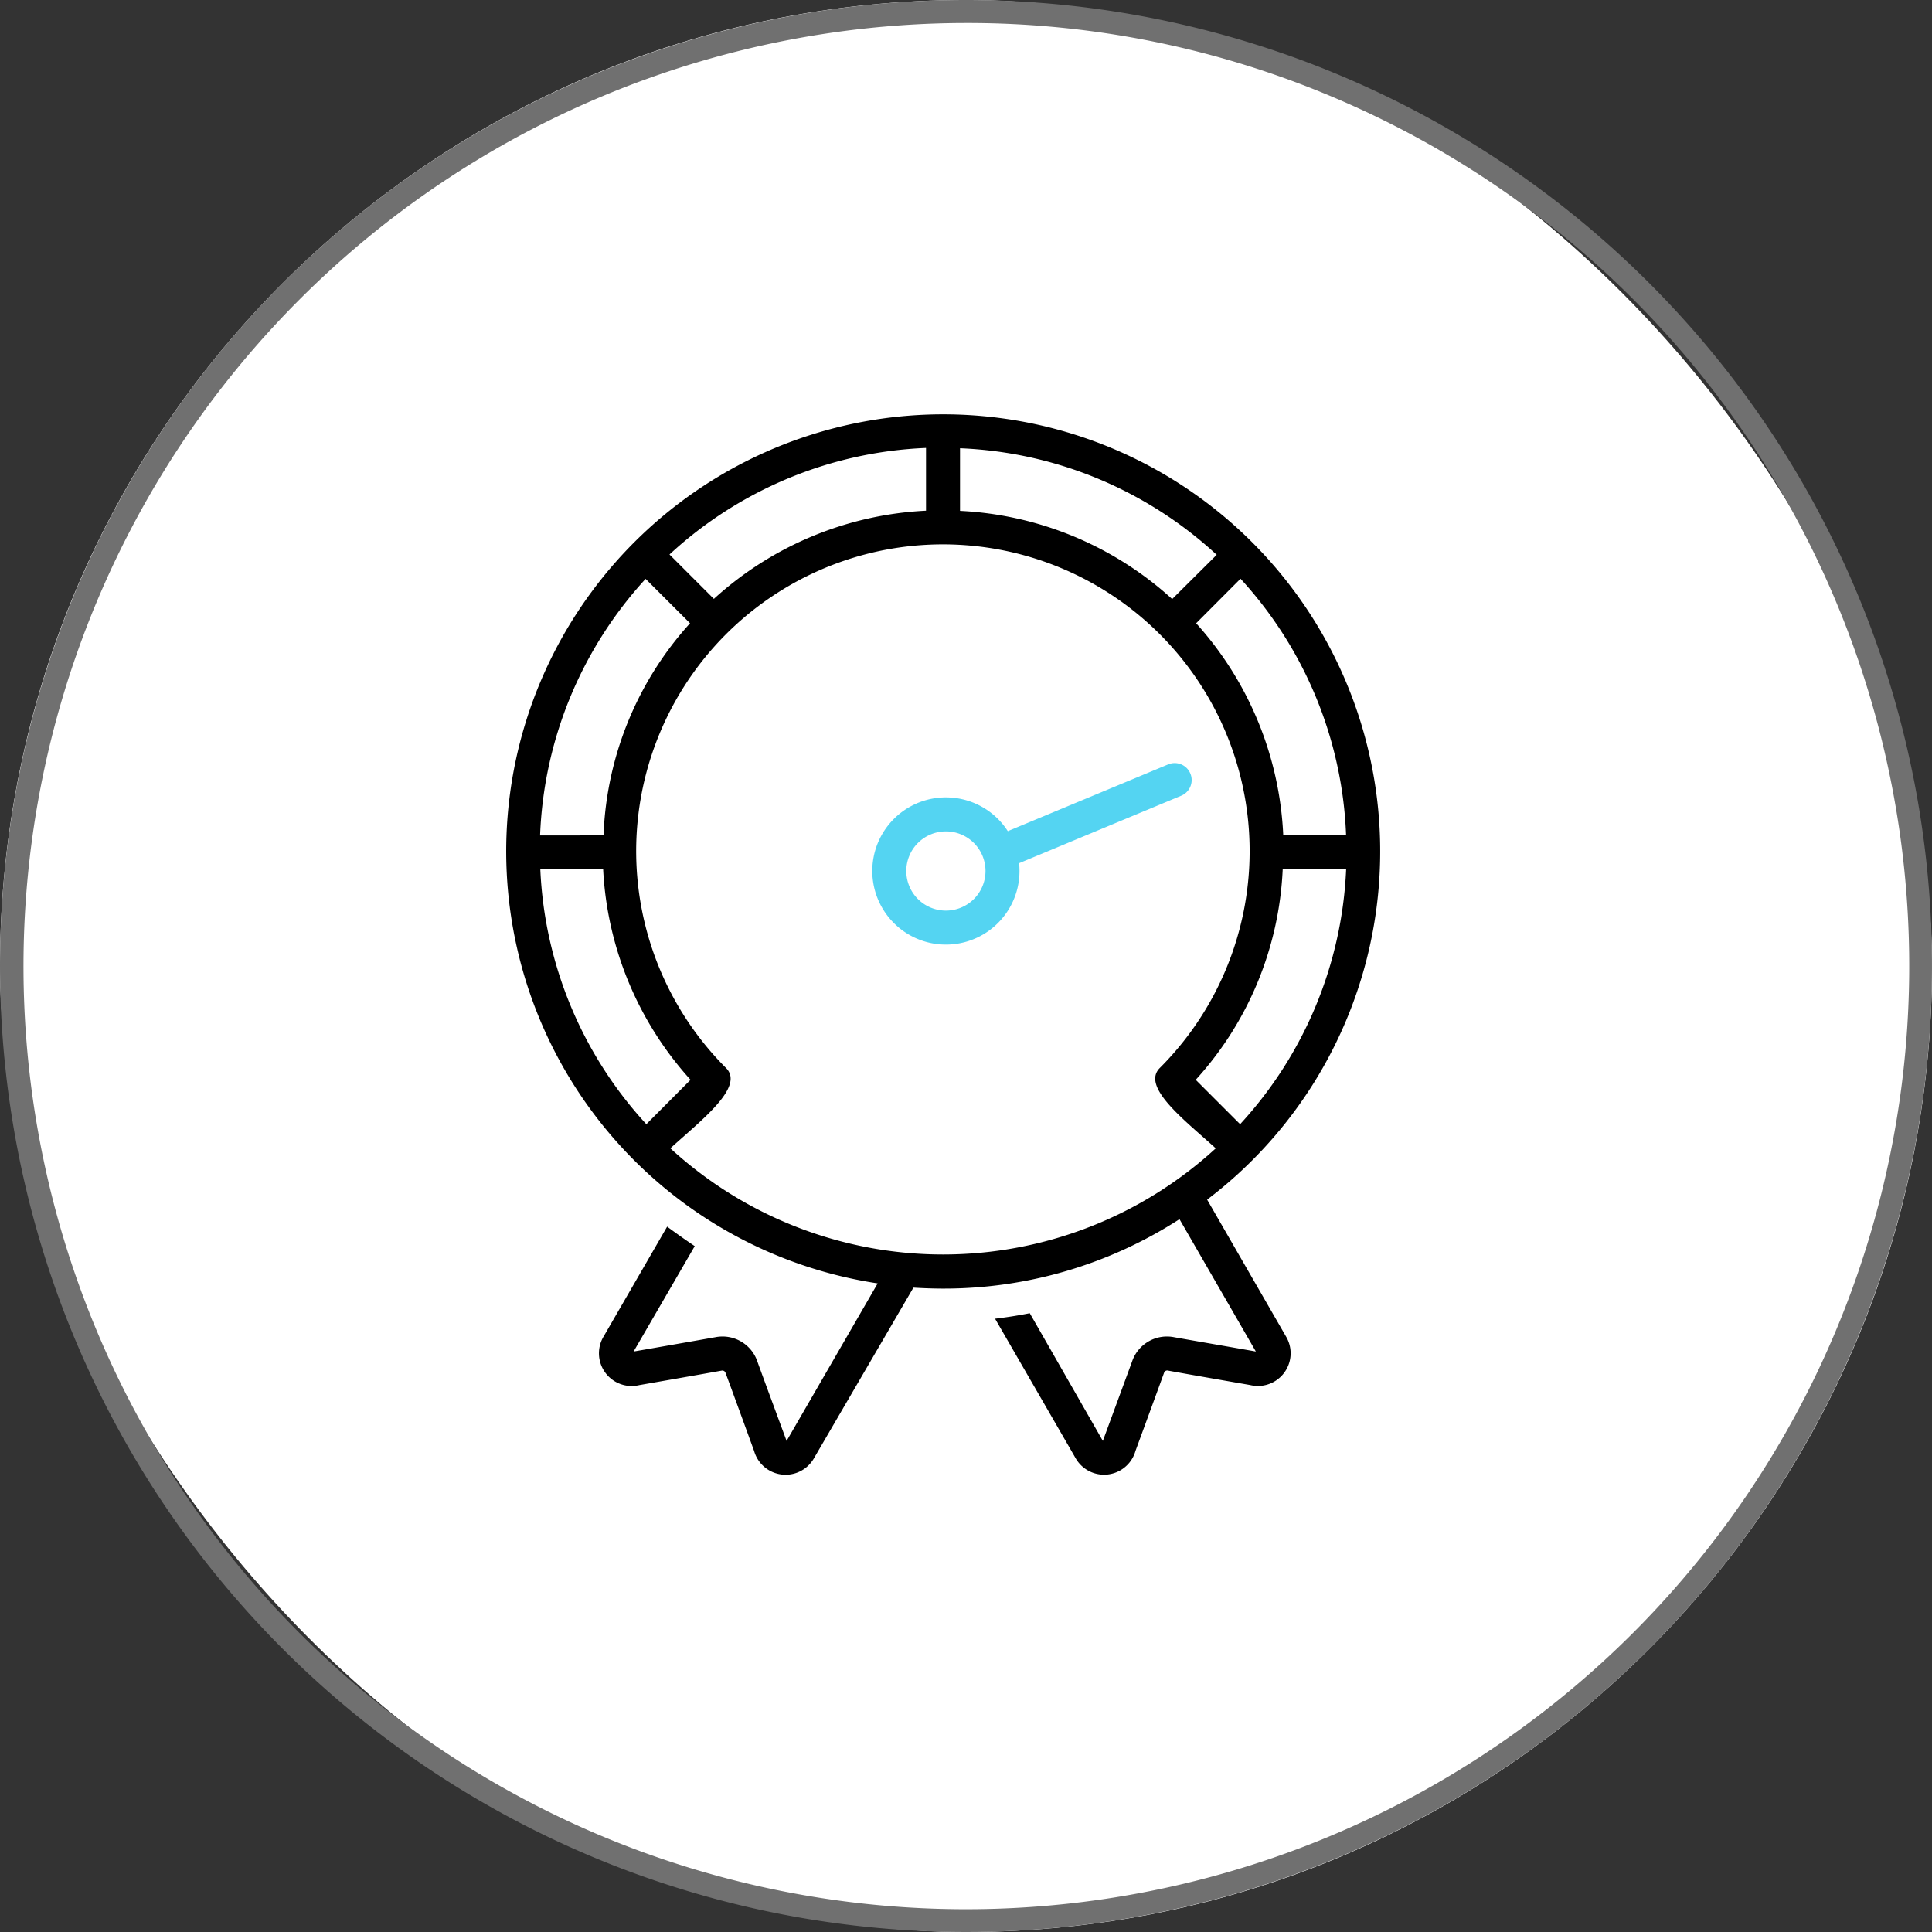 <svg id="driver_score" xmlns="http://www.w3.org/2000/svg" width="42" height="42" viewBox="0 0 42 42">
  <rect x="0" y="0" width="42" height="42" fill="#333333" stroke="none"/>
  <rect id="Rectangle_333" data-name="Rectangle 333" width="42" height="42" rx="21" fill="#fff"/>
  <path id="Rectangle_333_-_Outline" data-name="Rectangle 333 - Outline" d="M21,.5a20.506,20.506,0,0,0-7.979,39.389A20.505,20.505,0,0,0,28.979,2.111,20.371,20.371,0,0,0,21,.5M21,0A21,21,0,1,1,0,21,21,21,0,0,1,21,0Z" fill="#707070"/>
  <g id="Driver_Score-2" data-name="Driver Score" transform="translate(-6586.017 -765.01)">
    <g id="score" transform="translate(6597.017 774.01)">
      <path id="Path_117695" data-name="Path 117695" d="M134.291,4.568a7.376,7.376,0,0,1,1.894,4.612h1.366A8.733,8.733,0,0,0,135.256,3.6Zm1.882,5.349a7.281,7.281,0,0,1-1.891,4.576l.965.965a8.74,8.74,0,0,0,2.305-5.541ZM123.3,14.493a7.365,7.365,0,0,1-1.9-4.576h-1.366a8.74,8.74,0,0,0,2.305,5.541ZM121.408,9.18a7.262,7.262,0,0,1,1.881-4.612l-.966-.965a8.738,8.738,0,0,0-2.294,5.578Zm13.33-6.1a8.736,8.736,0,0,0-5.58-2.316V2.125a7.371,7.371,0,0,1,4.612,1.917ZM122.862,15.983a8.767,8.767,0,0,0,11.855,0c-.658-.6-1.629-1.332-1.217-1.746a6.668,6.668,0,1,0-9.428,0c.411.411-.544,1.138-1.212,1.746ZM128.422.757a8.737,8.737,0,0,0-5.58,2.316l.965.965a7.377,7.377,0,0,1,4.612-1.917V.757ZM122.062,20.4c.128-.021,1.434-.25,1.772-.31a.8.8,0,0,1,.919.528c.122.341.635,1.725.635,1.725l1.98-3.424a9.5,9.5,0,1,1,7.162-1.821l1.712,2.971a.711.711,0,0,1-.775,1.06s-1.428-.247-1.785-.314a.072.072,0,0,0-.088.047c-.118.328-.589,1.609-.622,1.7a.711.711,0,0,1-1.306.148l-1.746-3.023c.255-.031.507-.07.754-.12l1.589,2.776.635-1.725a.8.8,0,0,1,.919-.528c.338.06,1.644.286,1.772.31l-1.66-2.877a9.445,9.445,0,0,1-5.136,1.509c-.219,0-.432-.008-.648-.021l-2.157,3.7a.711.711,0,0,1-1.306-.148c-.034-.094-.5-1.374-.622-1.7a.073.073,0,0,0-.088-.047c-.356.065-1.785.314-1.785.314a.711.711,0,0,1-.775-1.06l1.379-2.385c.2.148.4.289.6.424Z" transform="translate(-119.288 -0.019)"/>
      <g id="noun-score-badge-604061" transform="translate(7.962 7.584)">
        <path id="Path_117695-2" data-name="Path 117695" d="M142.984,20.287l3.5-1.457a.369.369,0,0,1,.283.681l-3.536,1.472c.005.055.008.112.008.169a1.6,1.6,0,1,1-.255-.866Zm-1.345.005a.861.861,0,1,0,.861.861.861.861,0,0,0-.861-.861Z" transform="translate(-140.038 -18.802)" fill="#54d4f2"/>
      </g>
    </g>
  </g>
</svg>
